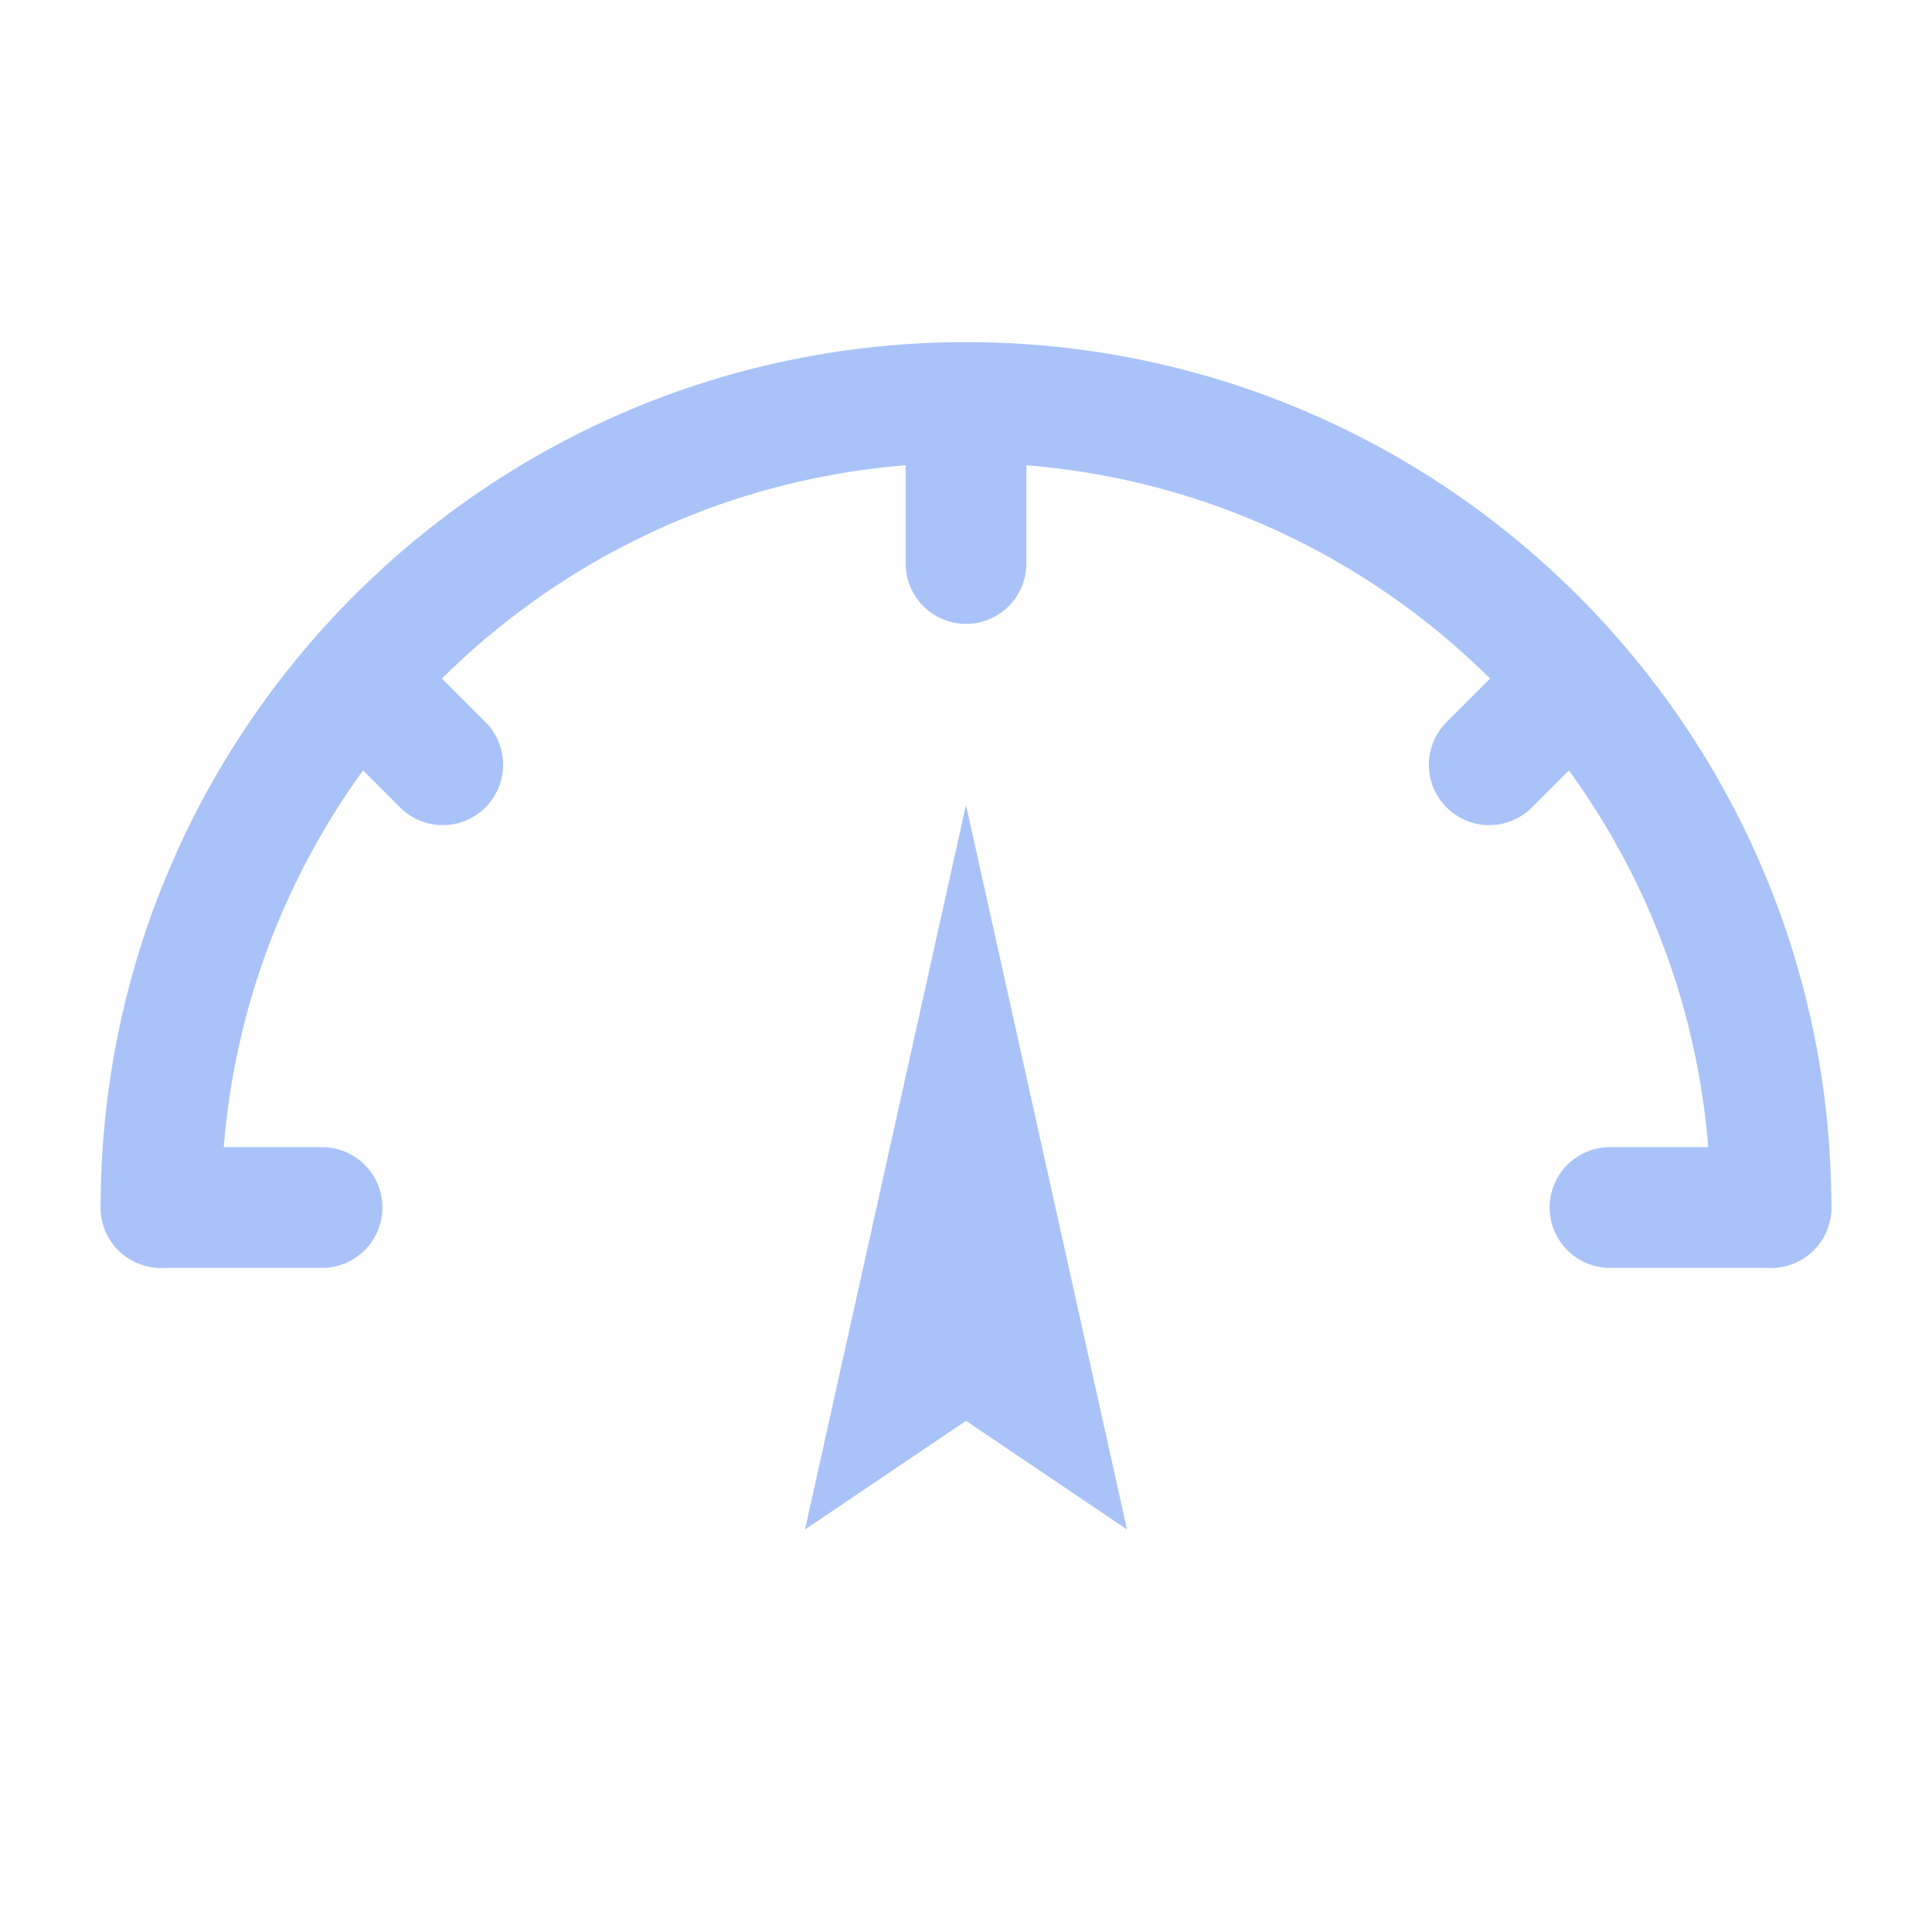 <?xml version="1.0" encoding="UTF-8"?>
<svg xmlns="http://www.w3.org/2000/svg" width="24" height="24" viewBox="0 0 24 24" fill="none">
  <path d="M10 19L12 10L14 19L12 17.65L10 19Z" fill="#A9C3F9"></path>
  <path d="M12 5.5V7M2 15H4M22 15H20M4.5 8.5L5.5 9.5M19.5 8.5L18.5 9.5" stroke="#A9C3F9" stroke-width="1.5" stroke-linecap="round" stroke-linejoin="round"></path>
  <path d="M22 15C22 9.477 17.523 5 12 5C6.477 5 2 9.477 2 15" stroke="#A9C3F9" stroke-width="1.5" stroke-linecap="round"></path>
</svg>
